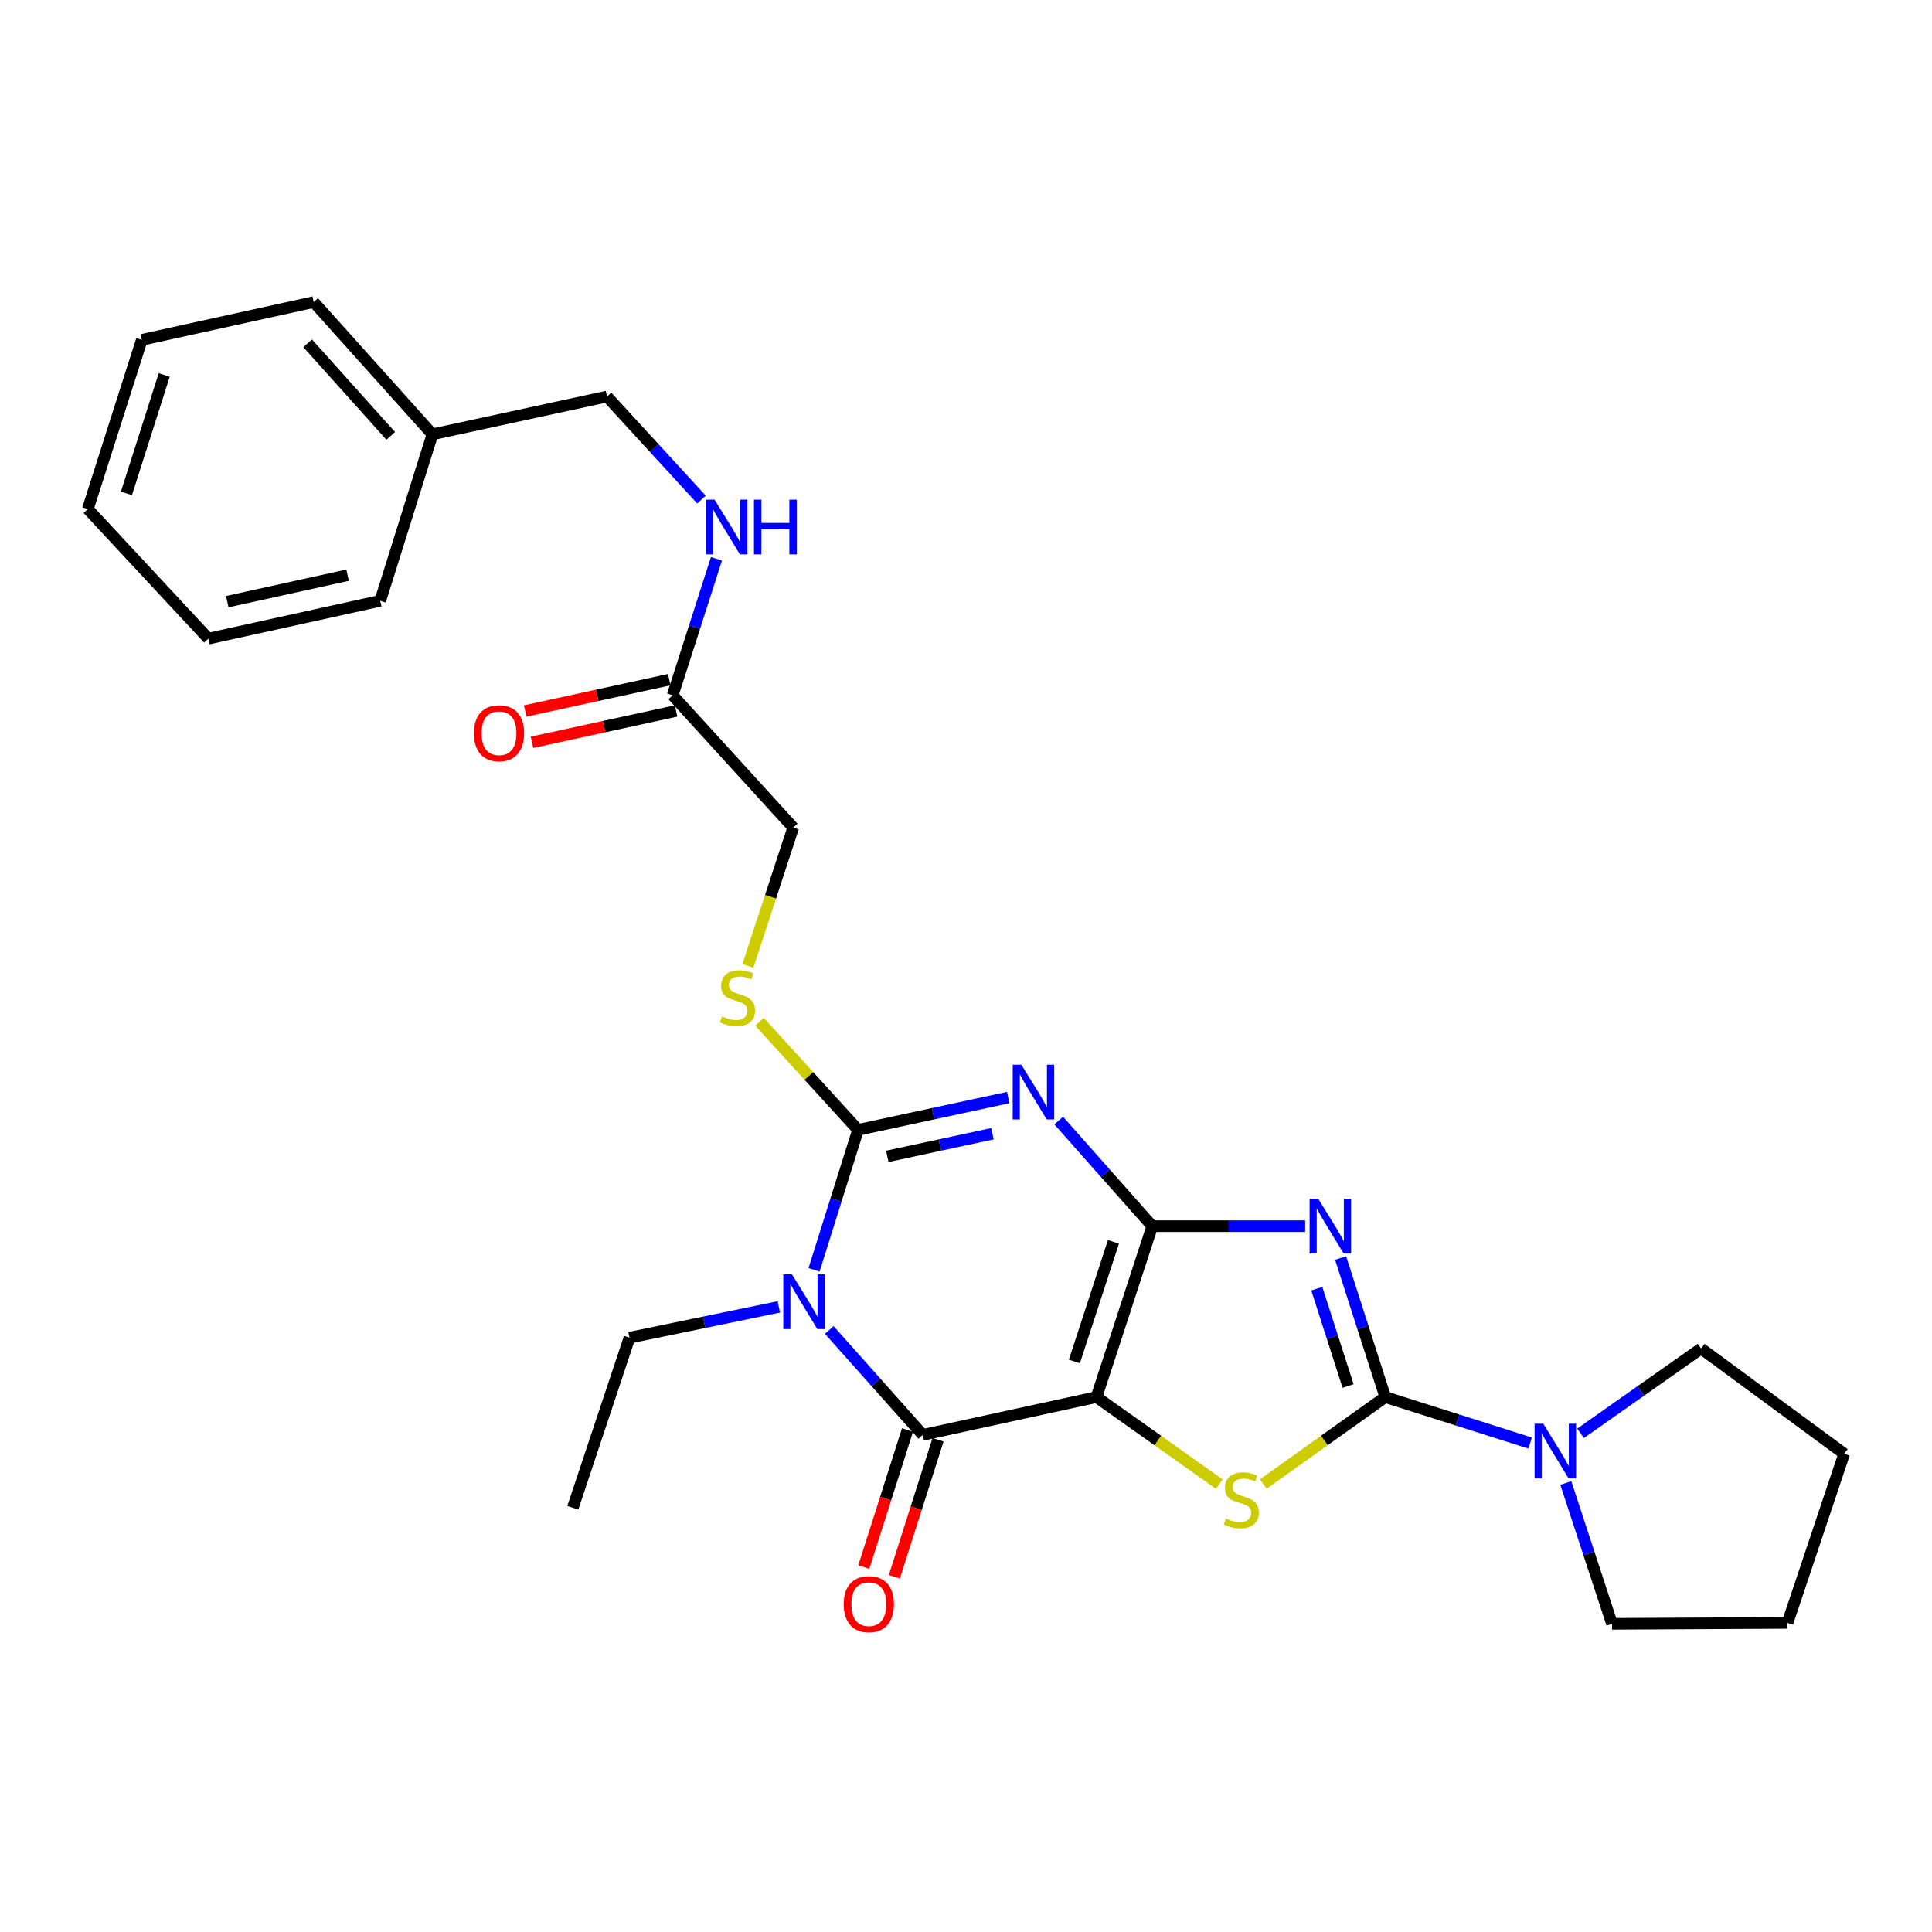 <?xml version='1.0' encoding='iso-8859-1'?>
<svg version='1.1' baseProfile='full'
              xmlns='http://www.w3.org/2000/svg'
                      xmlns:rdkit='http://www.rdkit.org/xml'
                      xmlns:xlink='http://www.w3.org/1999/xlink'
                  xml:space='preserve'
width='1000px' height='1000px' viewBox='0 0 1000 1000'>
<!-- END OF HEADER -->
<rect style='opacity:1.0;fill:#FFFFFF;stroke:none' width='1000' height='1000' x='0' y='0'> </rect>
<path class='bond-0' d='M 596.411,634.658 L 567.539,723.125' style='fill:none;fill-rule:evenodd;stroke:#000000;stroke-width:6px;stroke-linecap:butt;stroke-linejoin:miter;stroke-opacity:1' />
<path class='bond-0' d='M 576.311,642.782 L 556.101,704.709' style='fill:none;fill-rule:evenodd;stroke:#000000;stroke-width:6px;stroke-linecap:butt;stroke-linejoin:miter;stroke-opacity:1' />
<path class='bond-1' d='M 596.411,634.658 L 572.193,607.33' style='fill:none;fill-rule:evenodd;stroke:#000000;stroke-width:6px;stroke-linecap:butt;stroke-linejoin:miter;stroke-opacity:1' />
<path class='bond-1' d='M 572.193,607.33 L 547.975,580.002' style='fill:none;fill-rule:evenodd;stroke:#0000FF;stroke-width:6px;stroke-linecap:butt;stroke-linejoin:miter;stroke-opacity:1' />
<path class='bond-2' d='M 596.411,634.658 L 635.979,634.658' style='fill:none;fill-rule:evenodd;stroke:#000000;stroke-width:6px;stroke-linecap:butt;stroke-linejoin:miter;stroke-opacity:1' />
<path class='bond-2' d='M 635.979,634.658 L 675.547,634.658' style='fill:none;fill-rule:evenodd;stroke:#0000FF;stroke-width:6px;stroke-linecap:butt;stroke-linejoin:miter;stroke-opacity:1' />
<path class='bond-6' d='M 567.539,723.125 L 477.625,742.699' style='fill:none;fill-rule:evenodd;stroke:#000000;stroke-width:6px;stroke-linecap:butt;stroke-linejoin:miter;stroke-opacity:1' />
<path class='bond-7' d='M 567.539,723.125 L 599.329,745.649' style='fill:none;fill-rule:evenodd;stroke:#000000;stroke-width:6px;stroke-linecap:butt;stroke-linejoin:miter;stroke-opacity:1' />
<path class='bond-7' d='M 599.329,745.649 L 631.12,768.173' style='fill:none;fill-rule:evenodd;stroke:#CCCC00;stroke-width:6px;stroke-linecap:butt;stroke-linejoin:miter;stroke-opacity:1' />
<path class='bond-4' d='M 521.855,568.08 L 482.987,576.451' style='fill:none;fill-rule:evenodd;stroke:#0000FF;stroke-width:6px;stroke-linecap:butt;stroke-linejoin:miter;stroke-opacity:1' />
<path class='bond-4' d='M 482.987,576.451 L 444.118,584.822' style='fill:none;fill-rule:evenodd;stroke:#000000;stroke-width:6px;stroke-linecap:butt;stroke-linejoin:miter;stroke-opacity:1' />
<path class='bond-4' d='M 513.687,586.807 L 486.479,592.667' style='fill:none;fill-rule:evenodd;stroke:#0000FF;stroke-width:6px;stroke-linecap:butt;stroke-linejoin:miter;stroke-opacity:1' />
<path class='bond-4' d='M 486.479,592.667 L 459.271,598.527' style='fill:none;fill-rule:evenodd;stroke:#000000;stroke-width:6px;stroke-linecap:butt;stroke-linejoin:miter;stroke-opacity:1' />
<path class='bond-5' d='M 693.888,651.142 L 705.455,687.134' style='fill:none;fill-rule:evenodd;stroke:#0000FF;stroke-width:6px;stroke-linecap:butt;stroke-linejoin:miter;stroke-opacity:1' />
<path class='bond-5' d='M 705.455,687.134 L 717.021,723.125' style='fill:none;fill-rule:evenodd;stroke:#000000;stroke-width:6px;stroke-linecap:butt;stroke-linejoin:miter;stroke-opacity:1' />
<path class='bond-5' d='M 681.566,667.014 L 689.662,692.208' style='fill:none;fill-rule:evenodd;stroke:#0000FF;stroke-width:6px;stroke-linecap:butt;stroke-linejoin:miter;stroke-opacity:1' />
<path class='bond-5' d='M 689.662,692.208 L 697.759,717.403' style='fill:none;fill-rule:evenodd;stroke:#000000;stroke-width:6px;stroke-linecap:butt;stroke-linejoin:miter;stroke-opacity:1' />
<path class='bond-3' d='M 421.351,657.259 L 432.735,621.041' style='fill:none;fill-rule:evenodd;stroke:#0000FF;stroke-width:6px;stroke-linecap:butt;stroke-linejoin:miter;stroke-opacity:1' />
<path class='bond-3' d='M 432.735,621.041 L 444.118,584.822' style='fill:none;fill-rule:evenodd;stroke:#000000;stroke-width:6px;stroke-linecap:butt;stroke-linejoin:miter;stroke-opacity:1' />
<path class='bond-14' d='M 403.122,676.441 L 364.472,684.412' style='fill:none;fill-rule:evenodd;stroke:#0000FF;stroke-width:6px;stroke-linecap:butt;stroke-linejoin:miter;stroke-opacity:1' />
<path class='bond-14' d='M 364.472,684.412 L 325.821,692.383' style='fill:none;fill-rule:evenodd;stroke:#000000;stroke-width:6px;stroke-linecap:butt;stroke-linejoin:miter;stroke-opacity:1' />
<path class='bond-29' d='M 429.217,688.39 L 453.421,715.544' style='fill:none;fill-rule:evenodd;stroke:#0000FF;stroke-width:6px;stroke-linecap:butt;stroke-linejoin:miter;stroke-opacity:1' />
<path class='bond-29' d='M 453.421,715.544 L 477.625,742.699' style='fill:none;fill-rule:evenodd;stroke:#000000;stroke-width:6px;stroke-linecap:butt;stroke-linejoin:miter;stroke-opacity:1' />
<path class='bond-9' d='M 444.118,584.822 L 418.618,556.843' style='fill:none;fill-rule:evenodd;stroke:#000000;stroke-width:6px;stroke-linecap:butt;stroke-linejoin:miter;stroke-opacity:1' />
<path class='bond-9' d='M 418.618,556.843 L 393.117,528.865' style='fill:none;fill-rule:evenodd;stroke:#CCCC00;stroke-width:6px;stroke-linecap:butt;stroke-linejoin:miter;stroke-opacity:1' />
<path class='bond-8' d='M 717.021,723.125 L 754.509,735.025' style='fill:none;fill-rule:evenodd;stroke:#000000;stroke-width:6px;stroke-linecap:butt;stroke-linejoin:miter;stroke-opacity:1' />
<path class='bond-8' d='M 754.509,735.025 L 791.997,746.924' style='fill:none;fill-rule:evenodd;stroke:#0000FF;stroke-width:6px;stroke-linecap:butt;stroke-linejoin:miter;stroke-opacity:1' />
<path class='bond-28' d='M 717.021,723.125 L 685.442,745.629' style='fill:none;fill-rule:evenodd;stroke:#000000;stroke-width:6px;stroke-linecap:butt;stroke-linejoin:miter;stroke-opacity:1' />
<path class='bond-28' d='M 685.442,745.629 L 653.864,768.132' style='fill:none;fill-rule:evenodd;stroke:#CCCC00;stroke-width:6px;stroke-linecap:butt;stroke-linejoin:miter;stroke-opacity:1' />
<path class='bond-11' d='M 469.724,740.178 L 458.413,775.638' style='fill:none;fill-rule:evenodd;stroke:#000000;stroke-width:6px;stroke-linecap:butt;stroke-linejoin:miter;stroke-opacity:1' />
<path class='bond-11' d='M 458.413,775.638 L 447.102,811.098' style='fill:none;fill-rule:evenodd;stroke:#FF0000;stroke-width:6px;stroke-linecap:butt;stroke-linejoin:miter;stroke-opacity:1' />
<path class='bond-11' d='M 485.527,745.219 L 474.216,780.679' style='fill:none;fill-rule:evenodd;stroke:#000000;stroke-width:6px;stroke-linecap:butt;stroke-linejoin:miter;stroke-opacity:1' />
<path class='bond-11' d='M 474.216,780.679 L 462.905,816.139' style='fill:none;fill-rule:evenodd;stroke:#FF0000;stroke-width:6px;stroke-linecap:butt;stroke-linejoin:miter;stroke-opacity:1' />
<path class='bond-17' d='M 818.091,741.888 L 849.287,719.942' style='fill:none;fill-rule:evenodd;stroke:#0000FF;stroke-width:6px;stroke-linecap:butt;stroke-linejoin:miter;stroke-opacity:1' />
<path class='bond-17' d='M 849.287,719.942 L 880.482,697.995' style='fill:none;fill-rule:evenodd;stroke:#000000;stroke-width:6px;stroke-linecap:butt;stroke-linejoin:miter;stroke-opacity:1' />
<path class='bond-18' d='M 810.462,767.579 L 822.42,804.035' style='fill:none;fill-rule:evenodd;stroke:#0000FF;stroke-width:6px;stroke-linecap:butt;stroke-linejoin:miter;stroke-opacity:1' />
<path class='bond-18' d='M 822.42,804.035 L 834.378,840.492' style='fill:none;fill-rule:evenodd;stroke:#000000;stroke-width:6px;stroke-linecap:butt;stroke-linejoin:miter;stroke-opacity:1' />
<path class='bond-15' d='M 387.108,499.926 L 398.836,464.136' style='fill:none;fill-rule:evenodd;stroke:#CCCC00;stroke-width:6px;stroke-linecap:butt;stroke-linejoin:miter;stroke-opacity:1' />
<path class='bond-15' d='M 398.836,464.136 L 410.565,428.346' style='fill:none;fill-rule:evenodd;stroke:#000000;stroke-width:6px;stroke-linecap:butt;stroke-linejoin:miter;stroke-opacity:1' />
<path class='bond-10' d='M 348.168,359.885 L 410.565,428.346' style='fill:none;fill-rule:evenodd;stroke:#000000;stroke-width:6px;stroke-linecap:butt;stroke-linejoin:miter;stroke-opacity:1' />
<path class='bond-12' d='M 348.168,359.885 L 359.501,324.557' style='fill:none;fill-rule:evenodd;stroke:#000000;stroke-width:6px;stroke-linecap:butt;stroke-linejoin:miter;stroke-opacity:1' />
<path class='bond-12' d='M 359.501,324.557 L 370.833,289.229' style='fill:none;fill-rule:evenodd;stroke:#0000FF;stroke-width:6px;stroke-linecap:butt;stroke-linejoin:miter;stroke-opacity:1' />
<path class='bond-13' d='M 346.405,351.781 L 309.116,359.894' style='fill:none;fill-rule:evenodd;stroke:#000000;stroke-width:6px;stroke-linecap:butt;stroke-linejoin:miter;stroke-opacity:1' />
<path class='bond-13' d='M 309.116,359.894 L 271.828,368.007' style='fill:none;fill-rule:evenodd;stroke:#FF0000;stroke-width:6px;stroke-linecap:butt;stroke-linejoin:miter;stroke-opacity:1' />
<path class='bond-13' d='M 349.932,367.99 L 312.643,376.103' style='fill:none;fill-rule:evenodd;stroke:#000000;stroke-width:6px;stroke-linecap:butt;stroke-linejoin:miter;stroke-opacity:1' />
<path class='bond-13' d='M 312.643,376.103 L 275.354,384.216' style='fill:none;fill-rule:evenodd;stroke:#FF0000;stroke-width:6px;stroke-linecap:butt;stroke-linejoin:miter;stroke-opacity:1' />
<path class='bond-16' d='M 363.079,258.575 L 338.626,231.913' style='fill:none;fill-rule:evenodd;stroke:#0000FF;stroke-width:6px;stroke-linecap:butt;stroke-linejoin:miter;stroke-opacity:1' />
<path class='bond-16' d='M 338.626,231.913 L 314.173,205.252' style='fill:none;fill-rule:evenodd;stroke:#000000;stroke-width:6px;stroke-linecap:butt;stroke-linejoin:miter;stroke-opacity:1' />
<path class='bond-22' d='M 325.821,692.383 L 296.489,780.408' style='fill:none;fill-rule:evenodd;stroke:#000000;stroke-width:6px;stroke-linecap:butt;stroke-linejoin:miter;stroke-opacity:1' />
<path class='bond-19' d='M 314.173,205.252 L 223.817,224.807' style='fill:none;fill-rule:evenodd;stroke:#000000;stroke-width:6px;stroke-linecap:butt;stroke-linejoin:miter;stroke-opacity:1' />
<path class='bond-24' d='M 880.482,697.995 L 954.545,752.467' style='fill:none;fill-rule:evenodd;stroke:#000000;stroke-width:6px;stroke-linecap:butt;stroke-linejoin:miter;stroke-opacity:1' />
<path class='bond-23' d='M 834.378,840.492 L 925.204,840.013' style='fill:none;fill-rule:evenodd;stroke:#000000;stroke-width:6px;stroke-linecap:butt;stroke-linejoin:miter;stroke-opacity:1' />
<path class='bond-20' d='M 223.817,224.807 L 162.369,156.347' style='fill:none;fill-rule:evenodd;stroke:#000000;stroke-width:6px;stroke-linecap:butt;stroke-linejoin:miter;stroke-opacity:1' />
<path class='bond-20' d='M 202.255,225.618 L 159.242,177.696' style='fill:none;fill-rule:evenodd;stroke:#000000;stroke-width:6px;stroke-linecap:butt;stroke-linejoin:miter;stroke-opacity:1' />
<path class='bond-21' d='M 223.817,224.807 L 196.816,310.97' style='fill:none;fill-rule:evenodd;stroke:#000000;stroke-width:6px;stroke-linecap:butt;stroke-linejoin:miter;stroke-opacity:1' />
<path class='bond-26' d='M 162.369,156.347 L 73.395,175.902' style='fill:none;fill-rule:evenodd;stroke:#000000;stroke-width:6px;stroke-linecap:butt;stroke-linejoin:miter;stroke-opacity:1' />
<path class='bond-25' d='M 196.816,310.97 L 107.851,330.553' style='fill:none;fill-rule:evenodd;stroke:#000000;stroke-width:6px;stroke-linecap:butt;stroke-linejoin:miter;stroke-opacity:1' />
<path class='bond-25' d='M 179.906,297.708 L 117.63,311.416' style='fill:none;fill-rule:evenodd;stroke:#000000;stroke-width:6px;stroke-linecap:butt;stroke-linejoin:miter;stroke-opacity:1' />
<path class='bond-30' d='M 925.204,840.013 L 954.545,752.467' style='fill:none;fill-rule:evenodd;stroke:#000000;stroke-width:6px;stroke-linecap:butt;stroke-linejoin:miter;stroke-opacity:1' />
<path class='bond-27' d='M 107.851,330.553 L 45.455,263.475' style='fill:none;fill-rule:evenodd;stroke:#000000;stroke-width:6px;stroke-linecap:butt;stroke-linejoin:miter;stroke-opacity:1' />
<path class='bond-31' d='M 73.395,175.902 L 45.455,263.475' style='fill:none;fill-rule:evenodd;stroke:#000000;stroke-width:6px;stroke-linecap:butt;stroke-linejoin:miter;stroke-opacity:1' />
<path class='bond-31' d='M 85.007,194.08 L 65.448,255.381' style='fill:none;fill-rule:evenodd;stroke:#000000;stroke-width:6px;stroke-linecap:butt;stroke-linejoin:miter;stroke-opacity:1' />
<path  class='atom-2' d='M 528.657 551.107
L 537.937 566.107
Q 538.857 567.587, 540.337 570.267
Q 541.817 572.947, 541.897 573.107
L 541.897 551.107
L 545.657 551.107
L 545.657 579.427
L 541.777 579.427
L 531.817 563.027
Q 530.657 561.107, 529.417 558.907
Q 528.217 556.707, 527.857 556.027
L 527.857 579.427
L 524.177 579.427
L 524.177 551.107
L 528.657 551.107
' fill='#0000FF'/>
<path  class='atom-3' d='M 682.331 620.498
L 691.611 635.498
Q 692.531 636.978, 694.011 639.658
Q 695.491 642.338, 695.571 642.498
L 695.571 620.498
L 699.331 620.498
L 699.331 648.818
L 695.451 648.818
L 685.491 632.418
Q 684.331 630.498, 683.091 628.298
Q 681.891 626.098, 681.531 625.418
L 681.531 648.818
L 677.851 648.818
L 677.851 620.498
L 682.331 620.498
' fill='#0000FF'/>
<path  class='atom-4' d='M 409.908 659.59
L 419.188 674.59
Q 420.108 676.07, 421.588 678.75
Q 423.068 681.43, 423.148 681.59
L 423.148 659.59
L 426.908 659.59
L 426.908 687.91
L 423.028 687.91
L 413.068 671.51
Q 411.908 669.59, 410.668 667.39
Q 409.468 665.19, 409.108 664.51
L 409.108 687.91
L 405.428 687.91
L 405.428 659.59
L 409.908 659.59
' fill='#0000FF'/>
<path  class='atom-8' d='M 634.496 785.953
Q 634.816 786.073, 636.136 786.633
Q 637.456 787.193, 638.896 787.553
Q 640.376 787.873, 641.816 787.873
Q 644.496 787.873, 646.056 786.593
Q 647.616 785.273, 647.616 782.993
Q 647.616 781.433, 646.816 780.473
Q 646.056 779.513, 644.856 778.993
Q 643.656 778.473, 641.656 777.873
Q 639.136 777.113, 637.616 776.393
Q 636.136 775.673, 635.056 774.153
Q 634.016 772.633, 634.016 770.073
Q 634.016 766.513, 636.416 764.313
Q 638.856 762.113, 643.656 762.113
Q 646.936 762.113, 650.656 763.673
L 649.736 766.753
Q 646.336 765.353, 643.776 765.353
Q 641.016 765.353, 639.496 766.513
Q 637.976 767.633, 638.016 769.593
Q 638.016 771.113, 638.776 772.033
Q 639.576 772.953, 640.696 773.473
Q 641.856 773.993, 643.776 774.593
Q 646.336 775.393, 647.856 776.193
Q 649.376 776.993, 650.456 778.633
Q 651.576 780.233, 651.576 782.993
Q 651.576 786.913, 648.936 789.033
Q 646.336 791.113, 641.976 791.113
Q 639.456 791.113, 637.536 790.553
Q 635.656 790.033, 633.416 789.113
L 634.496 785.953
' fill='#CCCC00'/>
<path  class='atom-9' d='M 798.785 736.906
L 808.065 751.906
Q 808.985 753.386, 810.465 756.066
Q 811.945 758.746, 812.025 758.906
L 812.025 736.906
L 815.785 736.906
L 815.785 765.226
L 811.905 765.226
L 801.945 748.826
Q 800.785 746.906, 799.545 744.706
Q 798.345 742.506, 797.985 741.826
L 797.985 765.226
L 794.305 765.226
L 794.305 736.906
L 798.785 736.906
' fill='#0000FF'/>
<path  class='atom-10' d='M 373.721 526.081
Q 374.041 526.201, 375.361 526.761
Q 376.681 527.321, 378.121 527.681
Q 379.601 528.001, 381.041 528.001
Q 383.721 528.001, 385.281 526.721
Q 386.841 525.401, 386.841 523.121
Q 386.841 521.561, 386.041 520.601
Q 385.281 519.641, 384.081 519.121
Q 382.881 518.601, 380.881 518.001
Q 378.361 517.241, 376.841 516.521
Q 375.361 515.801, 374.281 514.281
Q 373.241 512.761, 373.241 510.201
Q 373.241 506.641, 375.641 504.441
Q 378.081 502.241, 382.881 502.241
Q 386.161 502.241, 389.881 503.801
L 388.961 506.881
Q 385.561 505.481, 383.001 505.481
Q 380.241 505.481, 378.721 506.641
Q 377.201 507.761, 377.241 509.721
Q 377.241 511.241, 378.001 512.161
Q 378.801 513.081, 379.921 513.601
Q 381.081 514.121, 383.001 514.721
Q 385.561 515.521, 387.081 516.321
Q 388.601 517.121, 389.681 518.761
Q 390.801 520.361, 390.801 523.121
Q 390.801 527.041, 388.161 529.161
Q 385.561 531.241, 381.201 531.241
Q 378.681 531.241, 376.761 530.681
Q 374.881 530.161, 372.641 529.241
L 373.721 526.081
' fill='#CCCC00'/>
<path  class='atom-12' d='M 436.703 830.315
Q 436.703 823.515, 440.063 819.715
Q 443.423 815.915, 449.703 815.915
Q 455.983 815.915, 459.343 819.715
Q 462.703 823.515, 462.703 830.315
Q 462.703 837.195, 459.303 841.115
Q 455.903 844.995, 449.703 844.995
Q 443.463 844.995, 440.063 841.115
Q 436.703 837.235, 436.703 830.315
M 449.703 841.795
Q 454.023 841.795, 456.343 838.915
Q 458.703 835.995, 458.703 830.315
Q 458.703 824.755, 456.343 821.955
Q 454.023 819.115, 449.703 819.115
Q 445.383 819.115, 443.023 821.915
Q 440.703 824.715, 440.703 830.315
Q 440.703 836.035, 443.023 838.915
Q 445.383 841.795, 449.703 841.795
' fill='#FF0000'/>
<path  class='atom-13' d='M 369.849 258.622
L 379.129 273.622
Q 380.049 275.102, 381.529 277.782
Q 383.009 280.462, 383.089 280.622
L 383.089 258.622
L 386.849 258.622
L 386.849 286.942
L 382.969 286.942
L 373.009 270.542
Q 371.849 268.622, 370.609 266.422
Q 369.409 264.222, 369.049 263.542
L 369.049 286.942
L 365.369 286.942
L 365.369 258.622
L 369.849 258.622
' fill='#0000FF'/>
<path  class='atom-13' d='M 390.249 258.622
L 394.089 258.622
L 394.089 270.662
L 408.569 270.662
L 408.569 258.622
L 412.409 258.622
L 412.409 286.942
L 408.569 286.942
L 408.569 273.862
L 394.089 273.862
L 394.089 286.942
L 390.249 286.942
L 390.249 258.622
' fill='#0000FF'/>
<path  class='atom-14' d='M 245.291 379.52
Q 245.291 372.72, 248.651 368.92
Q 252.011 365.12, 258.291 365.12
Q 264.571 365.12, 267.931 368.92
Q 271.291 372.72, 271.291 379.52
Q 271.291 386.4, 267.891 390.32
Q 264.491 394.2, 258.291 394.2
Q 252.051 394.2, 248.651 390.32
Q 245.291 386.44, 245.291 379.52
M 258.291 391
Q 262.611 391, 264.931 388.12
Q 267.291 385.2, 267.291 379.52
Q 267.291 373.96, 264.931 371.16
Q 262.611 368.32, 258.291 368.32
Q 253.971 368.32, 251.611 371.12
Q 249.291 373.92, 249.291 379.52
Q 249.291 385.24, 251.611 388.12
Q 253.971 391, 258.291 391
' fill='#FF0000'/>
</svg>

